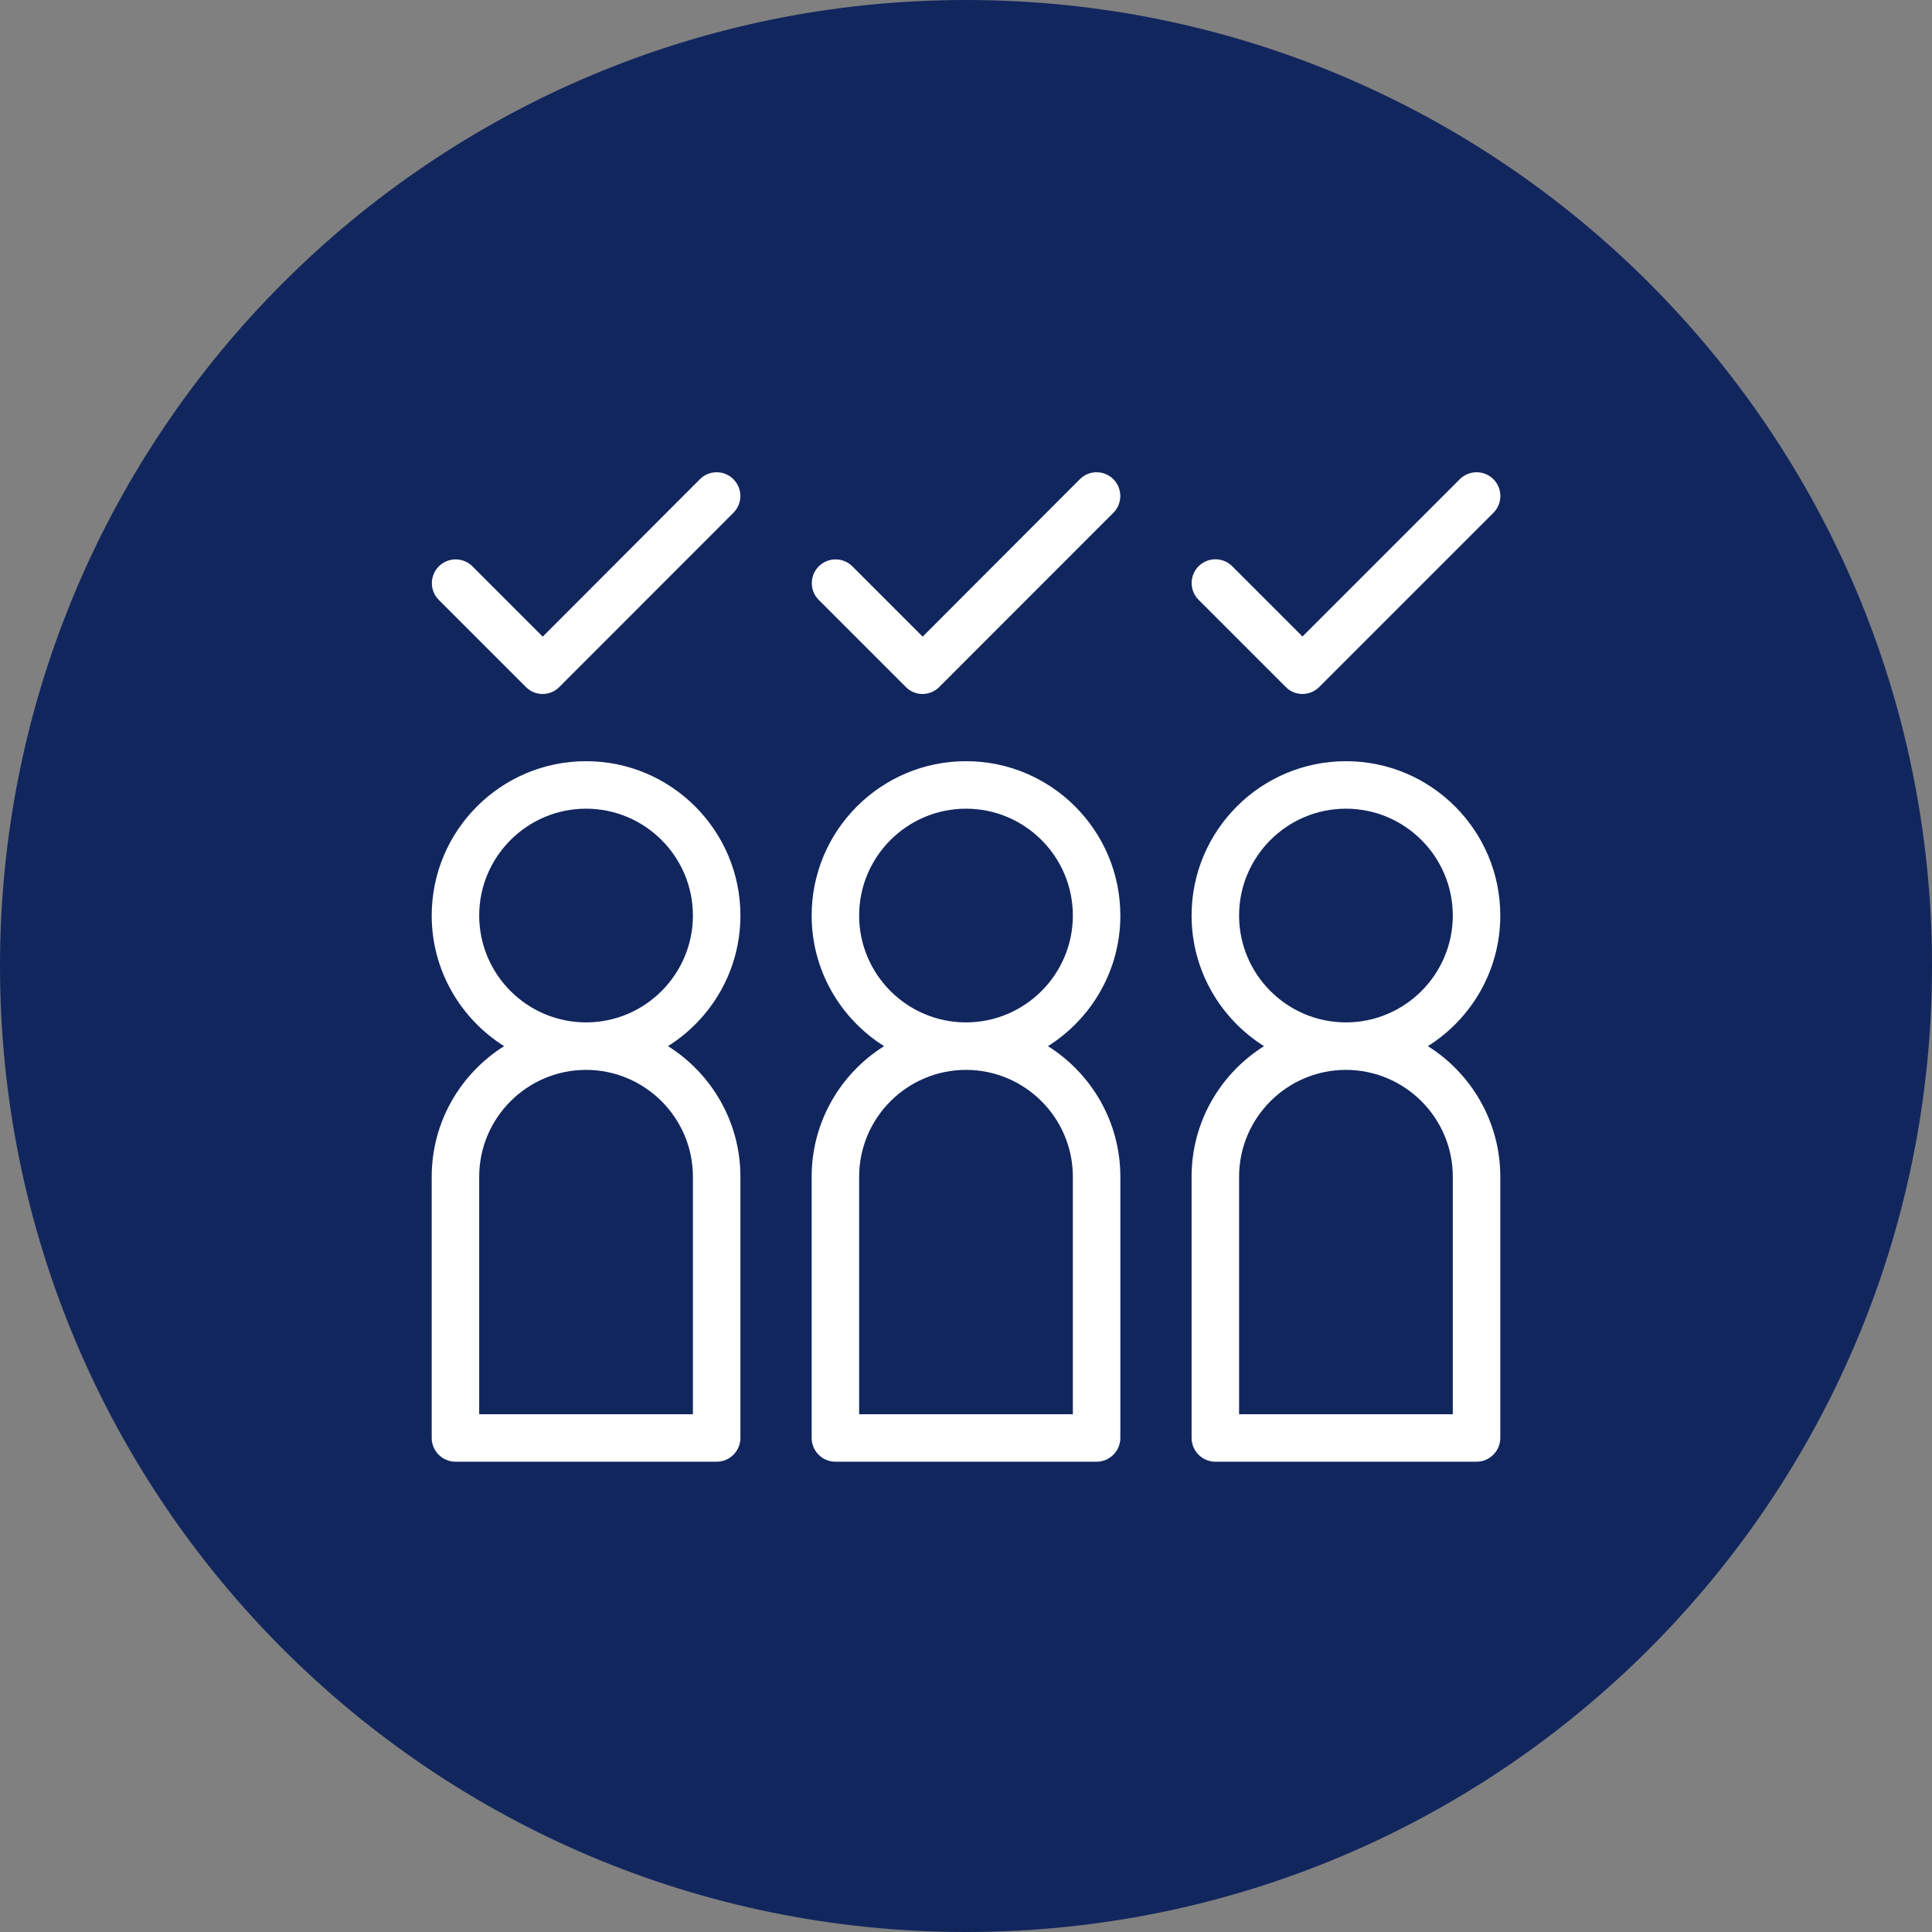<svg xmlns="http://www.w3.org/2000/svg" xmlns:xlink="http://www.w3.org/1999/xlink" width="1080" viewBox="0 0 810 810" height="1080" preserveAspectRatio="xMidYMid meet"><rect x="0" y="0" width="810" height="810" fill="#808080" stroke="none"/><defs><clipPath id="99a9a9d65d"><path d="M 405 0 C 181.324 0 0 181.324 0 405 C 0 628.676 181.324 810 405 810 C 628.676 810 810 628.676 810 405 C 810 181.324 628.676 0 405 0 Z M 405 0 " clip-rule="nonzero"></path></clipPath></defs><g clip-path="url(#99a9a9d65d)"><rect x="-81" width="972" fill="#12265e" y="-81" height="972" fill-opacity="1"></rect></g><path fill="#ffffff" d="M 469.711 383.844 C 469.711 348.152 440.691 319.133 405 319.133 C 369.309 319.133 340.289 348.152 340.289 383.844 C 340.289 406.891 352.434 427.152 370.652 438.602 C 352.434 450.051 340.289 470.309 340.289 493.355 L 340.289 602.871 C 340.289 608.348 344.77 612.828 350.242 612.828 L 459.758 612.828 C 465.23 612.828 469.711 608.348 469.711 602.871 L 469.711 493.355 C 469.711 470.309 457.566 450.051 439.348 438.602 C 457.566 427.152 469.711 406.891 469.711 383.844 Z M 449.801 493.355 L 449.801 592.914 L 360.199 592.914 L 360.199 493.355 C 360.199 468.668 380.309 448.555 405 448.555 C 429.691 448.555 449.801 468.668 449.801 493.355 Z M 405 428.645 C 380.309 428.645 360.199 408.535 360.199 383.844 C 360.199 359.152 380.309 339.043 405 339.043 C 429.691 339.043 449.801 359.152 449.801 383.844 C 449.801 408.535 429.691 428.645 405 428.645 Z M 629.004 383.844 C 629.004 348.152 599.984 319.133 564.293 319.133 C 528.602 319.133 499.578 348.152 499.578 383.844 C 499.578 406.891 511.727 427.152 529.945 438.602 C 511.727 450.051 499.578 470.309 499.578 493.355 L 499.578 602.871 C 499.578 608.348 504.059 612.828 509.535 612.828 L 619.047 612.828 C 624.523 612.828 629.004 608.348 629.004 602.871 L 629.004 493.355 C 629.004 470.309 616.859 450.051 598.641 438.602 C 616.859 427.152 629.004 406.891 629.004 383.844 Z M 609.094 493.355 L 609.094 592.914 L 519.492 592.914 L 519.492 493.355 C 519.492 468.668 539.602 448.555 564.293 448.555 C 588.98 448.555 609.094 468.668 609.094 493.355 Z M 564.293 428.645 C 539.602 428.645 519.492 408.535 519.492 383.844 C 519.492 359.152 539.602 339.043 564.293 339.043 C 588.98 339.043 609.094 359.152 609.094 383.844 C 609.094 408.535 588.98 428.645 564.293 428.645 Z M 310.422 383.844 C 310.422 348.152 281.398 319.133 245.707 319.133 C 210.016 319.133 180.996 348.152 180.996 383.844 C 180.996 406.891 193.141 427.152 211.359 438.602 C 193.141 450.051 180.996 470.309 180.996 493.355 L 180.996 602.871 C 180.996 608.348 185.477 612.828 190.953 612.828 L 300.465 612.828 C 305.941 612.828 310.422 608.348 310.422 602.871 L 310.422 493.355 C 310.422 470.309 298.273 450.051 280.055 438.602 C 298.273 427.152 310.422 406.891 310.422 383.844 Z M 290.508 493.355 L 290.508 592.914 L 200.906 592.914 L 200.906 493.355 C 200.906 468.668 221.02 448.555 245.707 448.555 C 270.398 448.555 290.508 468.668 290.508 493.355 Z M 245.707 428.645 C 221.02 428.645 200.906 408.535 200.906 383.844 C 200.906 359.152 221.02 339.043 245.707 339.043 C 270.398 339.043 290.508 359.152 290.508 383.844 C 290.508 408.535 270.398 428.645 245.707 428.645 Z M 307.484 200.906 C 311.367 204.789 311.367 211.113 307.484 214.996 L 234.508 288.02 C 232.617 289.91 230.129 290.957 227.488 290.957 C 224.852 290.957 222.312 289.91 220.469 288.02 L 183.98 251.531 C 180.098 247.648 180.098 241.328 183.98 237.445 C 187.863 233.562 194.188 233.562 198.07 237.445 L 227.539 266.914 L 293.445 200.906 C 297.328 197.023 303.602 197.023 307.484 200.906 Z M 466.777 200.906 C 470.656 204.789 470.656 211.113 466.777 214.996 L 393.801 288.02 C 391.906 289.91 389.418 290.957 386.781 290.957 C 384.145 290.957 381.605 289.91 379.762 288.02 L 343.273 251.531 C 339.391 247.648 339.391 241.328 343.273 237.445 C 347.156 233.562 353.48 233.562 357.363 237.445 L 386.832 266.914 L 452.738 200.906 C 456.621 197.023 462.895 197.023 466.777 200.906 Z M 502.516 251.48 C 498.633 247.598 498.633 241.277 502.516 237.395 C 506.398 233.512 512.723 233.512 516.605 237.395 L 546.074 266.863 L 612.031 200.906 C 615.914 197.023 622.234 197.023 626.117 200.906 C 630 204.789 630 211.113 626.117 214.996 L 553.09 288.02 C 551.199 289.91 548.711 290.957 546.074 290.957 C 543.434 290.957 540.895 289.91 539.055 288.02 Z M 502.516 251.48 " fill-opacity="1" fill-rule="nonzero"></path></svg>